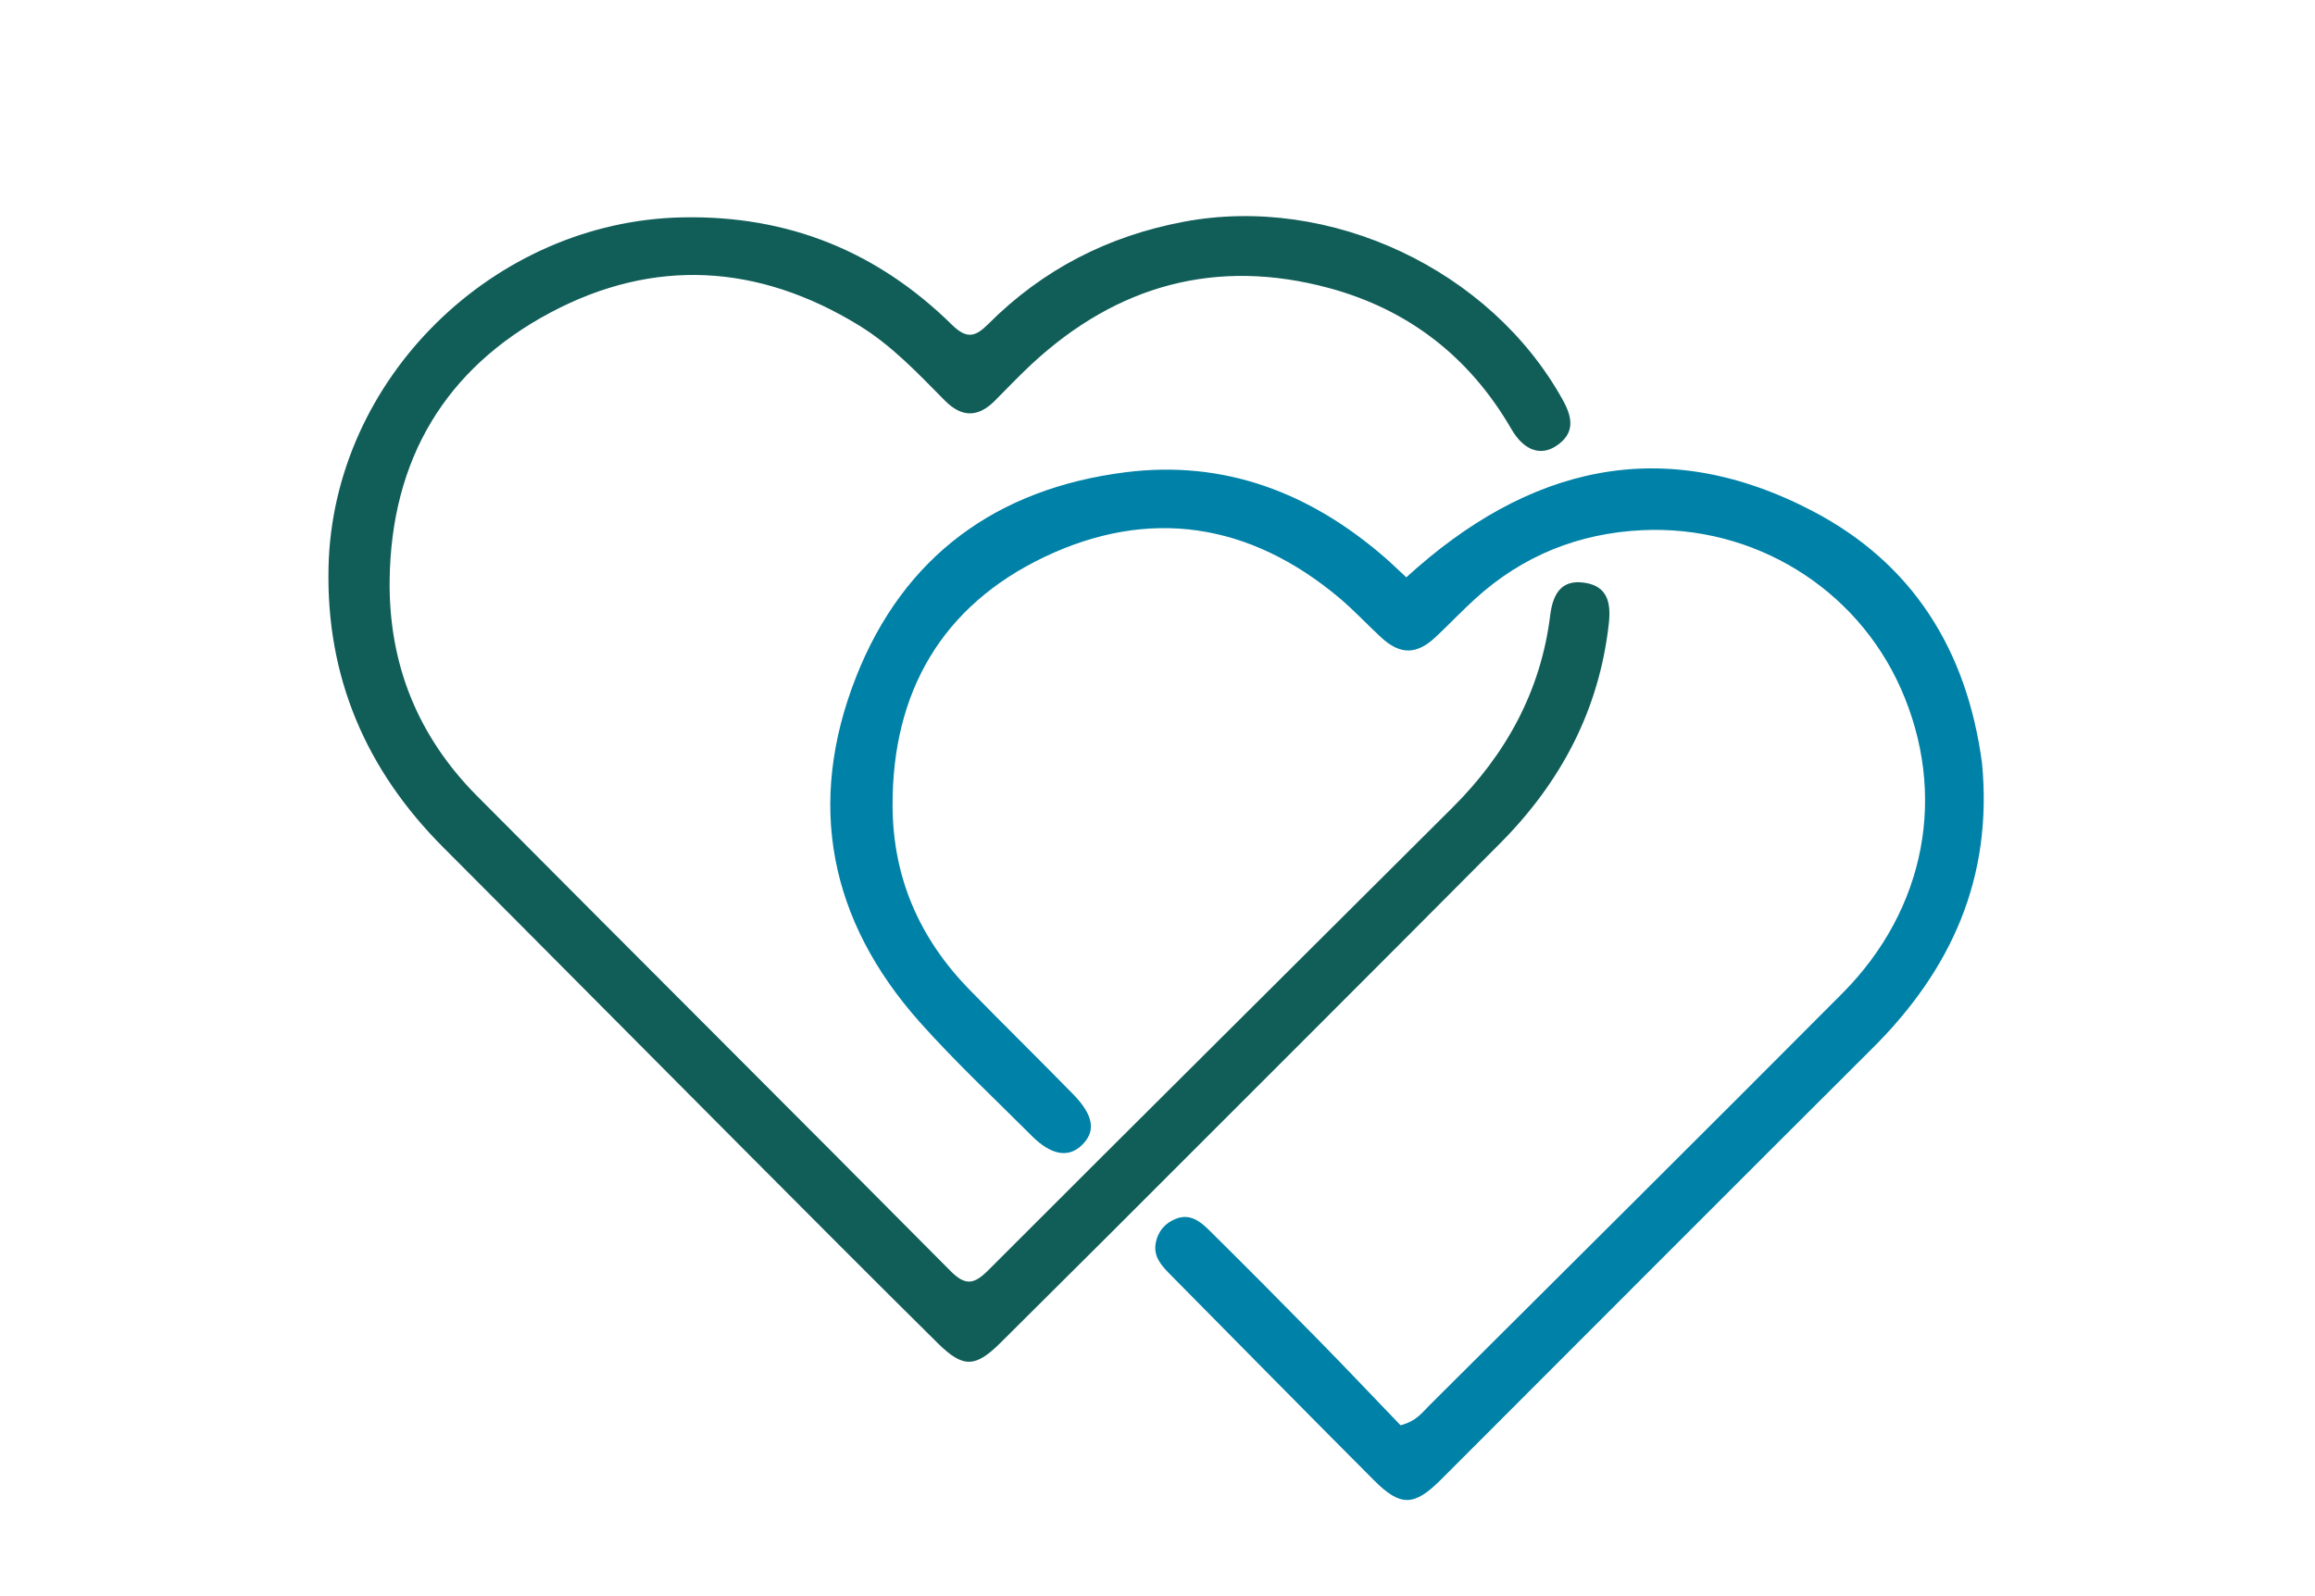 <svg version="1.1" id="Layer_1" xmlns="http://www.w3.org/2000/svg" xmlns:xlink="http://www.w3.org/1999/xlink" x="0px" y="0px"
	 width="100%" viewBox="0 0 464 320" enable-background="new 0 0 464 320" xml:space="preserve">
<path fill="#115e59" opacity="1" stroke="none" 
	d="
M222.424,247.423 
	C214.972,254.844 207.761,262.006 200.561,269.178 
	C195.543,274.177 193.071,274.346 187.98,269.311 
	C174.712,256.189 161.552,242.958 148.382,229.736 
	C128.516,209.79 108.705,189.788 88.82,169.861 
	C73.329,154.338 65.351,135.734 65.845,113.741 
	C66.696,75.911 98.989,44.335 136.777,43.578 
	C158.017,43.153 175.87,50.436 190.819,65.13 
	C193.811,68.071 195.539,67.507 198.102,64.942 
	C209.006,54.026 222.086,47.308 237.304,44.45 
	C266.608,38.946 298.806,54.048 313.272,80.257 
	C315.222,83.791 315.668,86.891 311.957,89.378 
	C308.785,91.504 305.411,90.32 302.928,86.024 
	C294.582,71.584 282.301,62.048 266.352,57.742 
	C243.794,51.652 223.88,57.142 206.791,72.986 
	C204.227,75.364 201.828,77.919 199.351,80.39 
	C196.003,83.73 192.732,83.698 189.382,80.312 
	C183.997,74.868 178.759,69.272 172.129,65.215 
	C151.977,52.885 131.047,51.643 110.323,62.667 
	C89.212,73.898 78.392,92.15 78.098,116.326 
	C77.893,133.198 83.775,147.663 95.6,159.565 
	C127.186,191.357 158.939,222.982 190.498,254.8 
	C193.536,257.863 195.266,257.48 198.093,254.65 
	C229.056,223.66 260.154,192.805 291.168,161.865 
	C301.861,151.196 308.825,138.556 310.706,123.393 
	C311.224,119.222 312.83,116.111 317.6,116.829 
	C322.298,117.535 322.917,120.956 322.451,125.102 
	C320.507,142.382 312.828,156.836 300.732,169.009 
	C274.779,195.129 248.698,221.124 222.424,247.423 
z"/>
<path fill="#0081a7" opacity="1" stroke="none" 
	d="
M397.26,152.992 
	C399.453,175.966 391.117,194.384 375.404,210.046 
	C346.496,238.86 317.682,267.769 288.824,296.633 
	C283.466,301.993 280.732,302.125 275.424,296.806 
	C261.779,283.132 248.235,269.357 234.655,255.619 
	C232.874,253.818 231.091,251.967 231.658,249.123 
	C232.113,246.847 233.503,245.219 235.663,244.359 
	C238.481,243.237 240.545,244.844 242.326,246.608 
	C249.665,253.874 256.949,261.199 264.181,268.572 
	C269.869,274.371 275.453,280.274 280.716,285.748 
	C283.909,284.913 285.071,283.179 286.451,281.805 
	C314.073,254.289 341.735,226.815 369.237,199.181 
	C386.08,182.257 390.364,159.064 380.943,137.939 
	C371.996,117.875 351.545,105.25 329.189,106.292 
	C316.453,106.885 305.171,111.407 295.679,120.047 
	C292.97,122.513 290.448,125.182 287.779,127.691 
	C283.95,131.29 280.655,131.322 276.821,127.79 
	C274.004,125.196 271.399,122.359 268.473,119.898 
	C250.492,104.777 230.309,101.656 209.305,111.679 
	C188.848,121.442 178.803,138.69 178.9,161.576 
	C178.96,175.983 184.316,188.167 194.289,198.391 
	C201.153,205.426 208.176,212.305 215.048,219.332 
	C219.259,223.638 219.714,226.868 216.769,229.653 
	C214.094,232.182 210.655,231.582 206.796,227.72 
	C199.261,220.177 191.441,212.879 184.36,204.927 
	C166.209,184.541 161.596,161.103 171.578,135.738 
	C181.119,111.49 199.8,97.95 225.554,94.684 
	C245.418,92.164 262.586,98.785 277.524,111.735 
	C278.901,112.928 280.205,114.206 281.87,115.749 
	C306.159,93.547 333.246,86.74 363.333,102.478 
	C383.301,112.924 394.225,130.244 397.26,152.992 
z"/>
</svg>